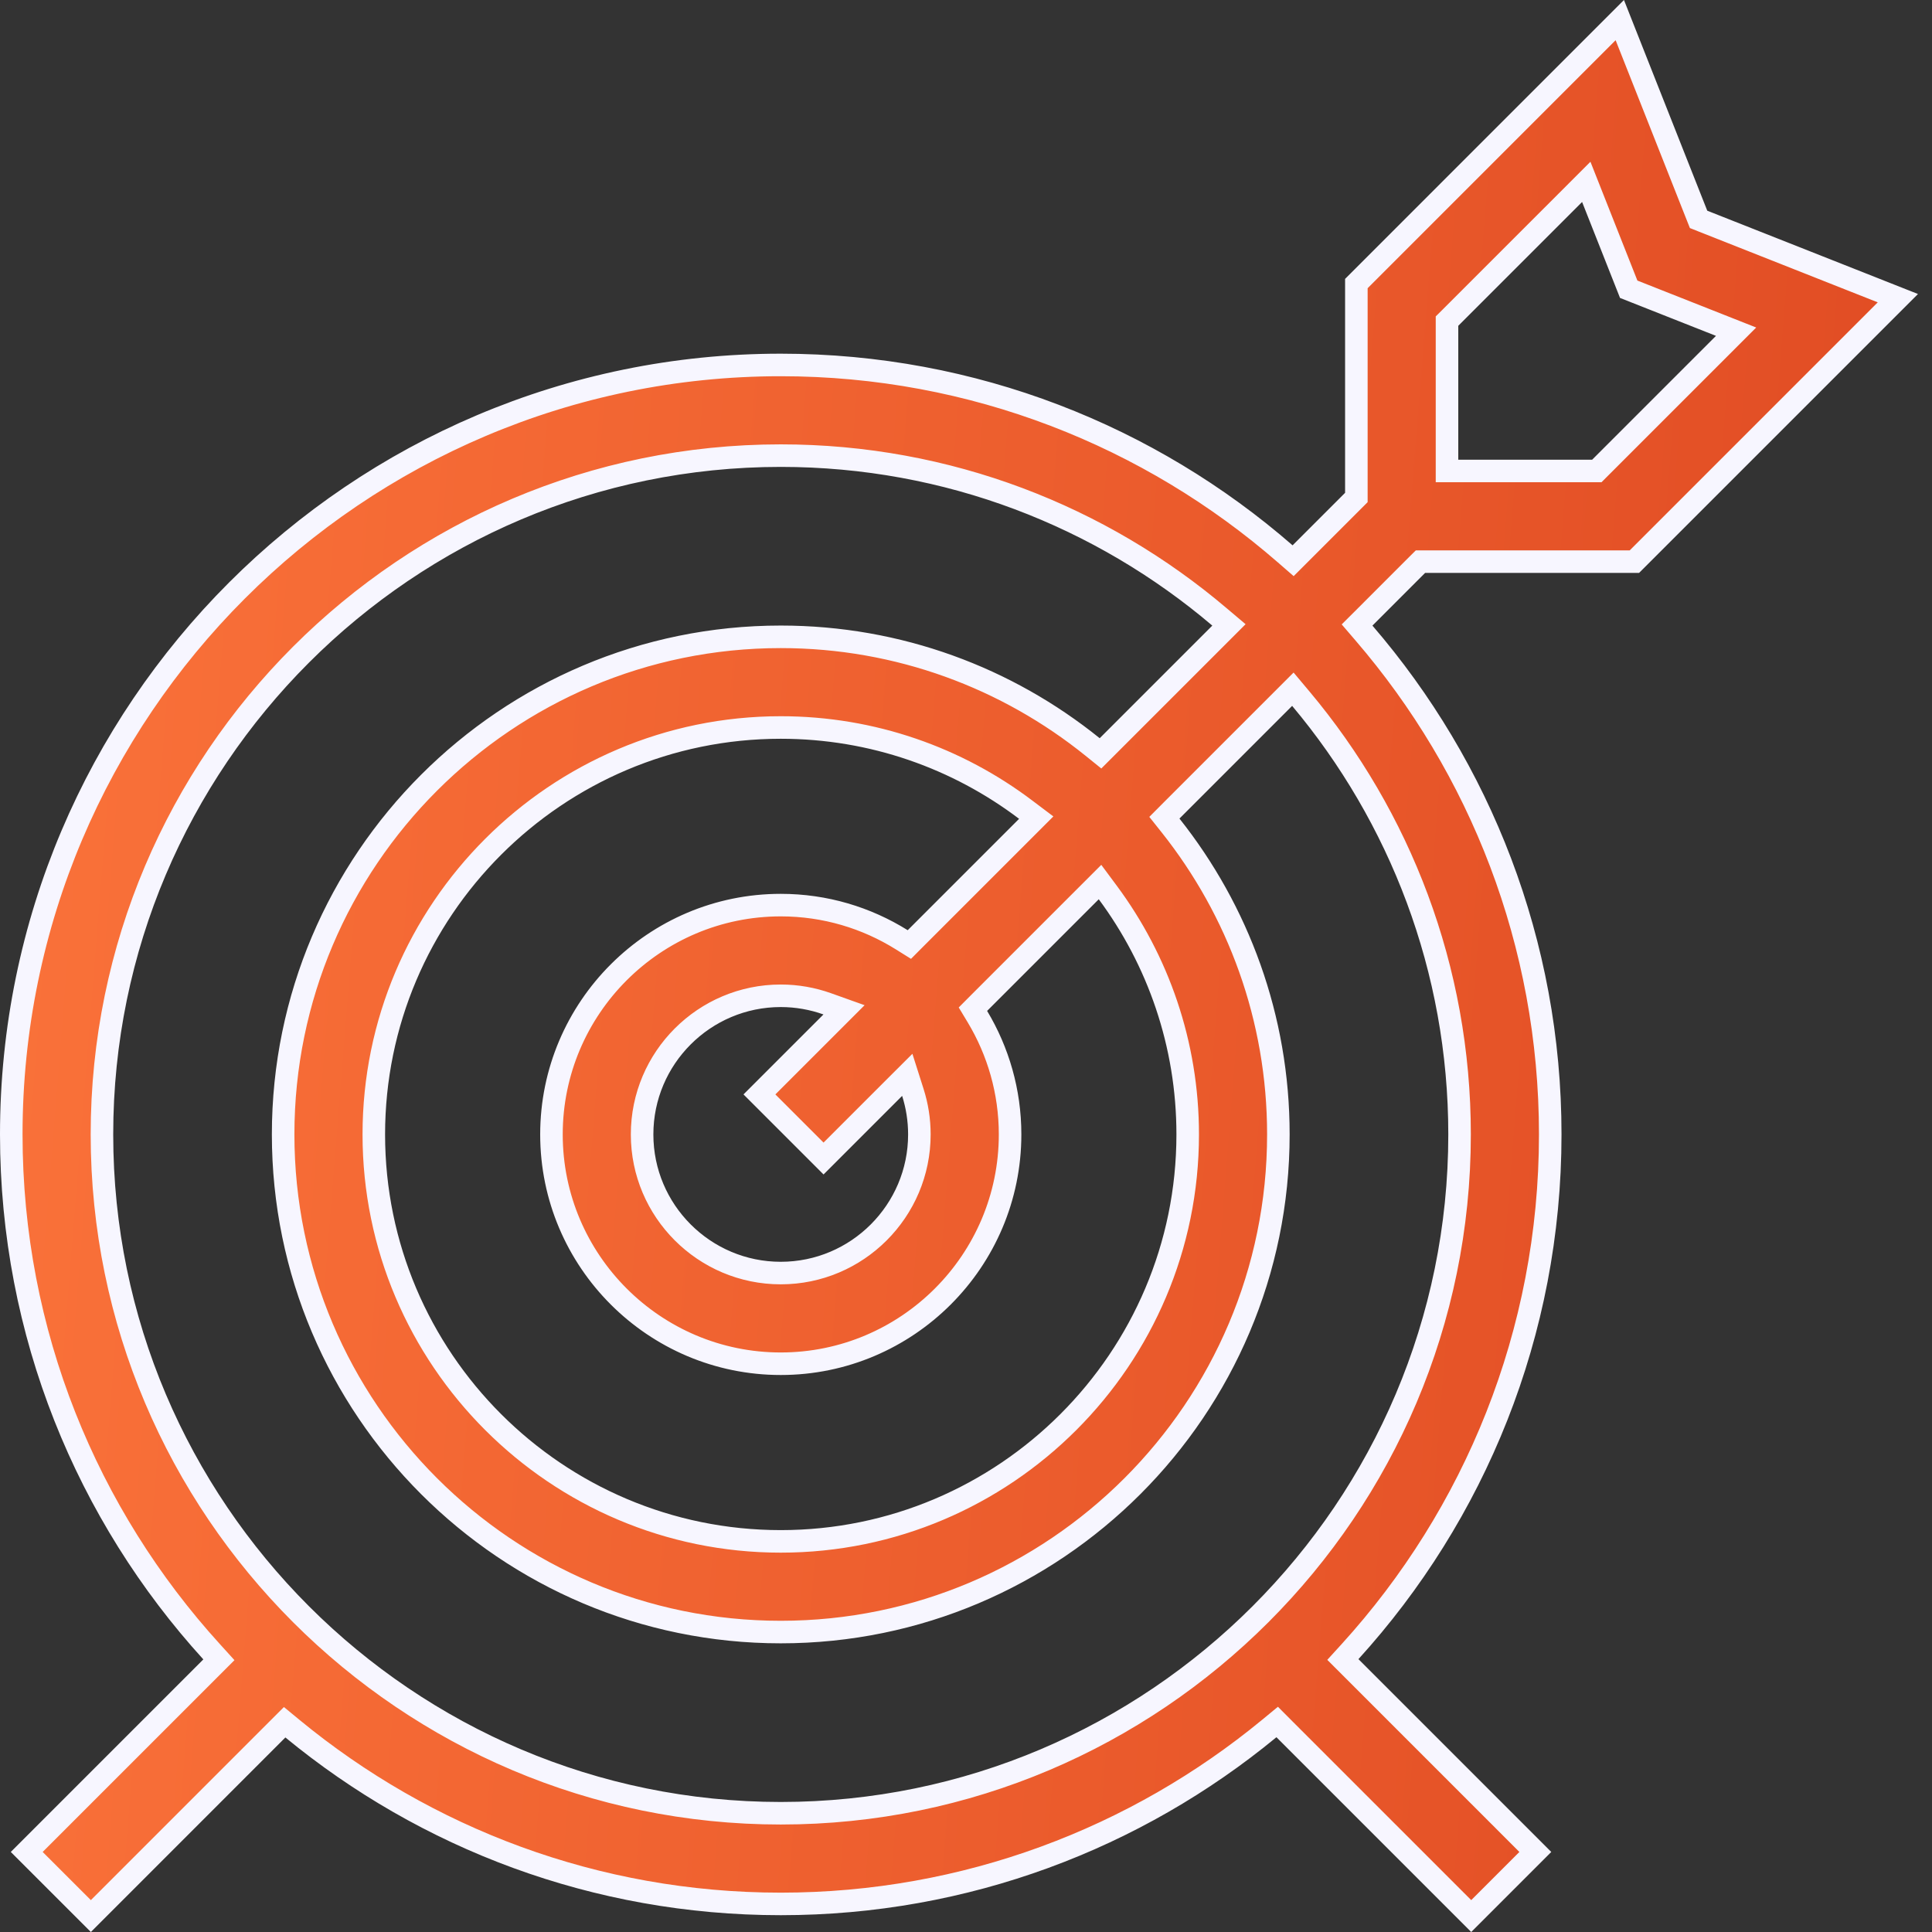 <svg width="60" height="60" viewBox="0 0 60 60" fill="none" xmlns="http://www.w3.org/2000/svg">
<rect x="0" y="0" width="60" height="60" fill="#333333" stroke="none"/>
<path d="M52.695 6.672L52.751 6.813L52.892 6.869L58.94 9.26L50.758 17.442H44.259H44.114L44.011 17.544L42.375 19.181L42.145 19.41L42.357 19.657C45.962 23.843 48.144 29.286 48.144 35.231C48.144 41.407 45.789 47.043 41.929 51.29L41.704 51.537L41.94 51.773L47.681 57.514L45.69 59.505L39.888 53.703L39.664 53.478L39.418 53.681C35.288 57.083 30.002 59.128 24.247 59.128C18.496 59.128 13.214 57.086 9.085 53.688L8.84 53.486L8.615 53.711L2.822 59.505L0.83 57.514L6.562 51.782L6.798 51.546L6.574 51.299C2.708 47.051 0.35 41.412 0.35 35.231C0.35 22.054 11.07 11.334 24.247 11.334C30.235 11.334 35.714 13.547 39.913 17.2L40.159 17.414L40.39 17.183L42.02 15.553L42.123 15.45V15.305V8.806L50.304 0.624L52.695 6.672ZM45.041 9.87L44.938 9.972V10.117V14.276V14.626H45.288H49.447H49.591L49.694 14.523L53.539 10.678L53.916 10.301L53.42 10.105L50.581 8.983L49.459 6.144L49.263 5.648L48.886 6.025L45.041 9.87ZM37.897 19.676L38.166 19.407L37.876 19.162C34.199 16.038 29.439 14.15 24.247 14.15C12.623 14.15 3.166 23.606 3.166 35.231C3.166 46.855 12.623 56.312 24.247 56.312C35.871 56.312 45.328 46.855 45.328 35.231C45.328 30.083 43.472 25.361 40.397 21.697L40.151 21.404L39.881 21.674L36.381 25.174L36.161 25.395L36.355 25.639C38.449 28.276 39.701 31.61 39.701 35.231C39.701 43.752 32.768 50.685 24.247 50.685C15.726 50.685 8.793 43.752 8.793 35.231C8.793 26.71 15.726 19.777 24.247 19.777C27.911 19.777 31.28 21.059 33.932 23.198L34.177 23.396L34.4 23.173L37.897 19.676ZM31.896 25.677L32.181 25.392L31.86 25.15C29.742 23.546 27.103 22.593 24.247 22.593C17.278 22.593 11.609 28.262 11.609 35.231C11.609 42.2 17.278 47.869 24.247 47.869C31.216 47.869 36.885 42.2 36.885 35.231C36.885 32.42 35.962 29.82 34.404 27.719L34.162 27.393L33.875 27.68L30.408 31.147L30.215 31.341L30.356 31.575C30.998 32.645 31.369 33.895 31.369 35.231C31.369 39.157 28.174 42.352 24.247 42.352C20.321 42.352 17.126 39.157 17.126 35.231C17.126 31.305 20.321 28.109 24.247 28.109C25.626 28.109 26.913 28.504 28.004 29.185L28.241 29.333L28.437 29.136L31.896 25.677ZM25.821 31.752L26.212 31.361L25.691 31.175C25.239 31.014 24.753 30.925 24.247 30.925C21.872 30.925 19.941 32.856 19.941 35.231C19.941 37.605 21.872 39.536 24.247 39.536C26.621 39.536 28.552 37.605 28.552 35.231C28.552 34.777 28.481 34.339 28.35 33.927L28.176 33.38L27.769 33.786L25.576 35.979L23.585 33.988L25.821 31.752Z" fill="url(#paint0_linear)" stroke="#F7F6FF" stroke-width="0.7"/>
<defs>
<linearGradient id="paint0_linear" x1="63.303" y1="59.99" x2="-9.339" y2="54.169" gradientUnits="userSpaceOnUse">
<stop stop-color="#DE4821"/>
<stop offset="1" stop-color="#FD763C"/>
</linearGradient>
</defs>
</svg>
